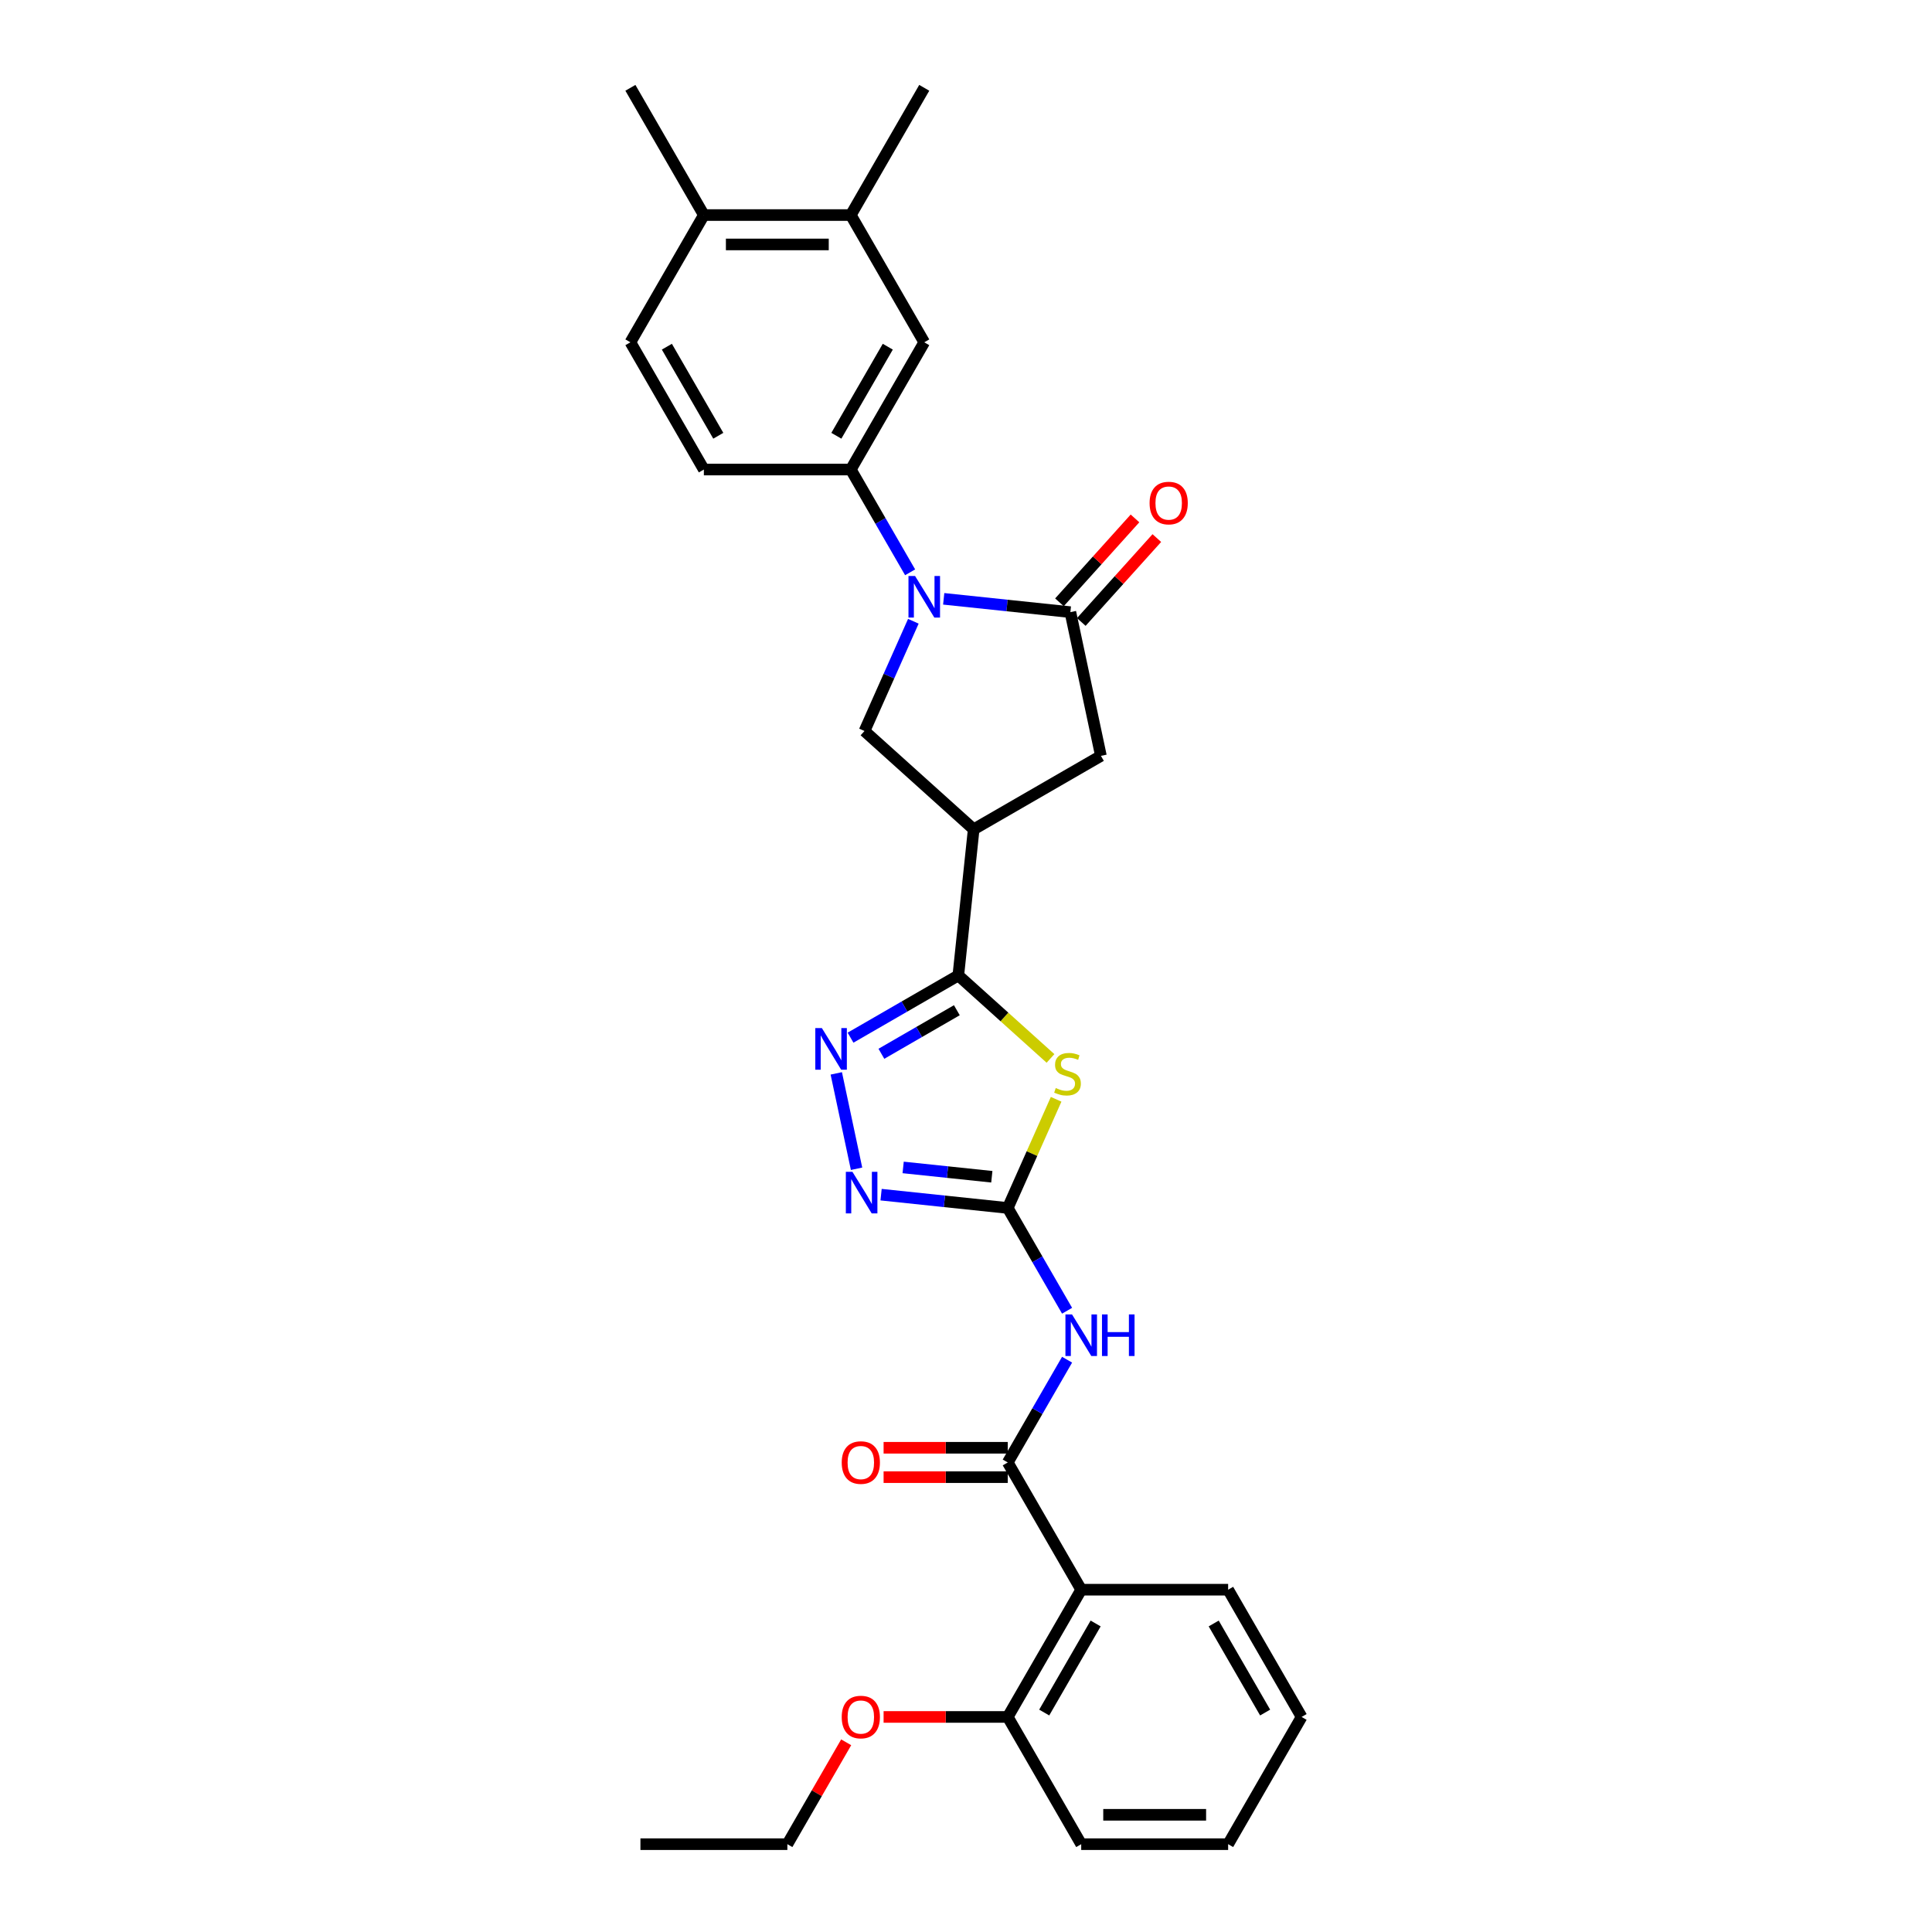 <?xml version='1.0' encoding='iso-8859-1'?>
<svg version='1.1' baseProfile='full'
              xmlns='http://www.w3.org/2000/svg'
                      xmlns:rdkit='http://www.rdkit.org/xml'
                      xmlns:xlink='http://www.w3.org/1999/xlink'
                  xml:space='preserve'
width='1000px' height='1000px' viewBox='0 0 1000 1000'>
<!-- END OF HEADER -->
<rect style='opacity:1.0;fill:#FFFFFF;stroke:none' width='1000' height='1000' x='0' y='0'> </rect>
<path class='bond-3' d='M 488.46,309.952 L 521.242,313.398' style='fill:none;fill-rule:evenodd;stroke:#0000FF;stroke-width:6px;stroke-linecap:butt;stroke-linejoin:miter;stroke-opacity:1' />
<path class='bond-3' d='M 521.242,313.398 L 554.023,316.843' style='fill:none;fill-rule:evenodd;stroke:#000000;stroke-width:6px;stroke-linecap:butt;stroke-linejoin:miter;stroke-opacity:1' />
<path class='bond-9' d='M 472.75,321.564 L 460.105,349.966' style='fill:none;fill-rule:evenodd;stroke:#0000FF;stroke-width:6px;stroke-linecap:butt;stroke-linejoin:miter;stroke-opacity:1' />
<path class='bond-9' d='M 460.105,349.966 L 447.46,378.368' style='fill:none;fill-rule:evenodd;stroke:#000000;stroke-width:6px;stroke-linecap:butt;stroke-linejoin:miter;stroke-opacity:1' />
<path class='bond-11' d='M 471.076,296.224 L 455.722,269.629' style='fill:none;fill-rule:evenodd;stroke:#0000FF;stroke-width:6px;stroke-linecap:butt;stroke-linejoin:miter;stroke-opacity:1' />
<path class='bond-11' d='M 455.722,269.629 L 440.367,243.034' style='fill:none;fill-rule:evenodd;stroke:#000000;stroke-width:6px;stroke-linecap:butt;stroke-linejoin:miter;stroke-opacity:1' />
<path class='bond-0' d='M 543.734,547.843 L 519.88,526.364' style='fill:none;fill-rule:evenodd;stroke:#CCCC00;stroke-width:6px;stroke-linecap:butt;stroke-linejoin:miter;stroke-opacity:1' />
<path class='bond-0' d='M 519.88,526.364 L 496.025,504.886' style='fill:none;fill-rule:evenodd;stroke:#000000;stroke-width:6px;stroke-linecap:butt;stroke-linejoin:miter;stroke-opacity:1' />
<path class='bond-1' d='M 546.656,568.99 L 534.132,597.118' style='fill:none;fill-rule:evenodd;stroke:#CCCC00;stroke-width:6px;stroke-linecap:butt;stroke-linejoin:miter;stroke-opacity:1' />
<path class='bond-1' d='M 534.132,597.118 L 521.609,625.246' style='fill:none;fill-rule:evenodd;stroke:#000000;stroke-width:6px;stroke-linecap:butt;stroke-linejoin:miter;stroke-opacity:1' />
<path class='bond-7' d='M 521.609,625.246 L 536.963,651.841' style='fill:none;fill-rule:evenodd;stroke:#000000;stroke-width:6px;stroke-linecap:butt;stroke-linejoin:miter;stroke-opacity:1' />
<path class='bond-7' d='M 536.963,651.841 L 552.318,678.436' style='fill:none;fill-rule:evenodd;stroke:#0000FF;stroke-width:6px;stroke-linecap:butt;stroke-linejoin:miter;stroke-opacity:1' />
<path class='bond-32' d='M 521.609,625.246 L 488.827,621.801' style='fill:none;fill-rule:evenodd;stroke:#000000;stroke-width:6px;stroke-linecap:butt;stroke-linejoin:miter;stroke-opacity:1' />
<path class='bond-32' d='M 488.827,621.801 L 456.046,618.355' style='fill:none;fill-rule:evenodd;stroke:#0000FF;stroke-width:6px;stroke-linecap:butt;stroke-linejoin:miter;stroke-opacity:1' />
<path class='bond-32' d='M 513.364,609.086 L 490.417,606.674' style='fill:none;fill-rule:evenodd;stroke:#000000;stroke-width:6px;stroke-linecap:butt;stroke-linejoin:miter;stroke-opacity:1' />
<path class='bond-32' d='M 490.417,606.674 L 467.47,604.262' style='fill:none;fill-rule:evenodd;stroke:#0000FF;stroke-width:6px;stroke-linecap:butt;stroke-linejoin:miter;stroke-opacity:1' />
<path class='bond-2' d='M 496.025,504.886 L 503.975,429.254' style='fill:none;fill-rule:evenodd;stroke:#000000;stroke-width:6px;stroke-linecap:butt;stroke-linejoin:miter;stroke-opacity:1' />
<path class='bond-4' d='M 496.025,504.886 L 468.13,520.991' style='fill:none;fill-rule:evenodd;stroke:#000000;stroke-width:6px;stroke-linecap:butt;stroke-linejoin:miter;stroke-opacity:1' />
<path class='bond-4' d='M 468.13,520.991 L 440.234,537.097' style='fill:none;fill-rule:evenodd;stroke:#0000FF;stroke-width:6px;stroke-linecap:butt;stroke-linejoin:miter;stroke-opacity:1' />
<path class='bond-4' d='M 495.262,522.89 L 475.735,534.163' style='fill:none;fill-rule:evenodd;stroke:#000000;stroke-width:6px;stroke-linecap:butt;stroke-linejoin:miter;stroke-opacity:1' />
<path class='bond-4' d='M 475.735,534.163 L 456.208,545.437' style='fill:none;fill-rule:evenodd;stroke:#0000FF;stroke-width:6px;stroke-linecap:butt;stroke-linejoin:miter;stroke-opacity:1' />
<path class='bond-12' d='M 554.023,316.843 L 569.834,391.23' style='fill:none;fill-rule:evenodd;stroke:#000000;stroke-width:6px;stroke-linecap:butt;stroke-linejoin:miter;stroke-opacity:1' />
<path class='bond-15' d='M 559.675,321.932 L 579.224,300.22' style='fill:none;fill-rule:evenodd;stroke:#000000;stroke-width:6px;stroke-linecap:butt;stroke-linejoin:miter;stroke-opacity:1' />
<path class='bond-15' d='M 579.224,300.22 L 598.773,278.508' style='fill:none;fill-rule:evenodd;stroke:#FF0000;stroke-width:6px;stroke-linecap:butt;stroke-linejoin:miter;stroke-opacity:1' />
<path class='bond-15' d='M 548.372,311.755 L 567.921,290.043' style='fill:none;fill-rule:evenodd;stroke:#000000;stroke-width:6px;stroke-linecap:butt;stroke-linejoin:miter;stroke-opacity:1' />
<path class='bond-15' d='M 567.921,290.043 L 587.47,268.331' style='fill:none;fill-rule:evenodd;stroke:#FF0000;stroke-width:6px;stroke-linecap:butt;stroke-linejoin:miter;stroke-opacity:1' />
<path class='bond-8' d='M 432.859,555.58 L 443.353,604.951' style='fill:none;fill-rule:evenodd;stroke:#0000FF;stroke-width:6px;stroke-linecap:butt;stroke-linejoin:miter;stroke-opacity:1' />
<path class='bond-5' d='M 503.975,429.254 L 447.46,378.368' style='fill:none;fill-rule:evenodd;stroke:#000000;stroke-width:6px;stroke-linecap:butt;stroke-linejoin:miter;stroke-opacity:1' />
<path class='bond-30' d='M 503.975,429.254 L 569.834,391.23' style='fill:none;fill-rule:evenodd;stroke:#000000;stroke-width:6px;stroke-linecap:butt;stroke-linejoin:miter;stroke-opacity:1' />
<path class='bond-6' d='M 521.609,756.966 L 536.963,730.371' style='fill:none;fill-rule:evenodd;stroke:#000000;stroke-width:6px;stroke-linecap:butt;stroke-linejoin:miter;stroke-opacity:1' />
<path class='bond-6' d='M 536.963,730.371 L 552.318,703.776' style='fill:none;fill-rule:evenodd;stroke:#0000FF;stroke-width:6px;stroke-linecap:butt;stroke-linejoin:miter;stroke-opacity:1' />
<path class='bond-10' d='M 521.609,756.966 L 559.633,822.826' style='fill:none;fill-rule:evenodd;stroke:#000000;stroke-width:6px;stroke-linecap:butt;stroke-linejoin:miter;stroke-opacity:1' />
<path class='bond-16' d='M 521.609,749.361 L 489.478,749.361' style='fill:none;fill-rule:evenodd;stroke:#000000;stroke-width:6px;stroke-linecap:butt;stroke-linejoin:miter;stroke-opacity:1' />
<path class='bond-16' d='M 489.478,749.361 L 457.348,749.361' style='fill:none;fill-rule:evenodd;stroke:#FF0000;stroke-width:6px;stroke-linecap:butt;stroke-linejoin:miter;stroke-opacity:1' />
<path class='bond-16' d='M 521.609,764.571 L 489.478,764.571' style='fill:none;fill-rule:evenodd;stroke:#000000;stroke-width:6px;stroke-linecap:butt;stroke-linejoin:miter;stroke-opacity:1' />
<path class='bond-16' d='M 489.478,764.571 L 457.348,764.571' style='fill:none;fill-rule:evenodd;stroke:#FF0000;stroke-width:6px;stroke-linecap:butt;stroke-linejoin:miter;stroke-opacity:1' />
<path class='bond-17' d='M 559.633,822.826 L 521.609,888.686' style='fill:none;fill-rule:evenodd;stroke:#000000;stroke-width:6px;stroke-linecap:butt;stroke-linejoin:miter;stroke-opacity:1' />
<path class='bond-17' d='M 567.101,840.31 L 540.484,886.411' style='fill:none;fill-rule:evenodd;stroke:#000000;stroke-width:6px;stroke-linecap:butt;stroke-linejoin:miter;stroke-opacity:1' />
<path class='bond-21' d='M 559.633,822.826 L 635.681,822.826' style='fill:none;fill-rule:evenodd;stroke:#000000;stroke-width:6px;stroke-linecap:butt;stroke-linejoin:miter;stroke-opacity:1' />
<path class='bond-13' d='M 440.367,243.034 L 478.391,177.174' style='fill:none;fill-rule:evenodd;stroke:#000000;stroke-width:6px;stroke-linecap:butt;stroke-linejoin:miter;stroke-opacity:1' />
<path class='bond-13' d='M 432.899,225.55 L 459.516,179.448' style='fill:none;fill-rule:evenodd;stroke:#000000;stroke-width:6px;stroke-linecap:butt;stroke-linejoin:miter;stroke-opacity:1' />
<path class='bond-18' d='M 440.367,243.034 L 364.319,243.034' style='fill:none;fill-rule:evenodd;stroke:#000000;stroke-width:6px;stroke-linecap:butt;stroke-linejoin:miter;stroke-opacity:1' />
<path class='bond-14' d='M 478.391,177.174 L 440.367,111.314' style='fill:none;fill-rule:evenodd;stroke:#000000;stroke-width:6px;stroke-linecap:butt;stroke-linejoin:miter;stroke-opacity:1' />
<path class='bond-23' d='M 440.367,111.314 L 478.391,45.455' style='fill:none;fill-rule:evenodd;stroke:#000000;stroke-width:6px;stroke-linecap:butt;stroke-linejoin:miter;stroke-opacity:1' />
<path class='bond-31' d='M 440.367,111.314 L 364.319,111.314' style='fill:none;fill-rule:evenodd;stroke:#000000;stroke-width:6px;stroke-linecap:butt;stroke-linejoin:miter;stroke-opacity:1' />
<path class='bond-31' d='M 428.96,126.524 L 375.726,126.524' style='fill:none;fill-rule:evenodd;stroke:#000000;stroke-width:6px;stroke-linecap:butt;stroke-linejoin:miter;stroke-opacity:1' />
<path class='bond-22' d='M 521.609,888.686 L 489.478,888.686' style='fill:none;fill-rule:evenodd;stroke:#000000;stroke-width:6px;stroke-linecap:butt;stroke-linejoin:miter;stroke-opacity:1' />
<path class='bond-22' d='M 489.478,888.686 L 457.348,888.686' style='fill:none;fill-rule:evenodd;stroke:#FF0000;stroke-width:6px;stroke-linecap:butt;stroke-linejoin:miter;stroke-opacity:1' />
<path class='bond-24' d='M 521.609,888.686 L 559.633,954.545' style='fill:none;fill-rule:evenodd;stroke:#000000;stroke-width:6px;stroke-linecap:butt;stroke-linejoin:miter;stroke-opacity:1' />
<path class='bond-20' d='M 364.319,243.034 L 326.294,177.174' style='fill:none;fill-rule:evenodd;stroke:#000000;stroke-width:6px;stroke-linecap:butt;stroke-linejoin:miter;stroke-opacity:1' />
<path class='bond-20' d='M 371.787,225.55 L 345.17,179.448' style='fill:none;fill-rule:evenodd;stroke:#000000;stroke-width:6px;stroke-linecap:butt;stroke-linejoin:miter;stroke-opacity:1' />
<path class='bond-19' d='M 364.319,111.314 L 326.294,177.174' style='fill:none;fill-rule:evenodd;stroke:#000000;stroke-width:6px;stroke-linecap:butt;stroke-linejoin:miter;stroke-opacity:1' />
<path class='bond-25' d='M 364.319,111.314 L 326.294,45.455' style='fill:none;fill-rule:evenodd;stroke:#000000;stroke-width:6px;stroke-linecap:butt;stroke-linejoin:miter;stroke-opacity:1' />
<path class='bond-27' d='M 635.681,822.826 L 673.706,888.686' style='fill:none;fill-rule:evenodd;stroke:#000000;stroke-width:6px;stroke-linecap:butt;stroke-linejoin:miter;stroke-opacity:1' />
<path class='bond-27' d='M 628.213,840.31 L 654.83,886.411' style='fill:none;fill-rule:evenodd;stroke:#000000;stroke-width:6px;stroke-linecap:butt;stroke-linejoin:miter;stroke-opacity:1' />
<path class='bond-26' d='M 437.982,901.812 L 422.759,928.178' style='fill:none;fill-rule:evenodd;stroke:#FF0000;stroke-width:6px;stroke-linecap:butt;stroke-linejoin:miter;stroke-opacity:1' />
<path class='bond-26' d='M 422.759,928.178 L 407.536,954.545' style='fill:none;fill-rule:evenodd;stroke:#000000;stroke-width:6px;stroke-linecap:butt;stroke-linejoin:miter;stroke-opacity:1' />
<path class='bond-33' d='M 559.633,954.545 L 635.681,954.545' style='fill:none;fill-rule:evenodd;stroke:#000000;stroke-width:6px;stroke-linecap:butt;stroke-linejoin:miter;stroke-opacity:1' />
<path class='bond-33' d='M 571.04,939.336 L 624.274,939.336' style='fill:none;fill-rule:evenodd;stroke:#000000;stroke-width:6px;stroke-linecap:butt;stroke-linejoin:miter;stroke-opacity:1' />
<path class='bond-28' d='M 407.536,954.545 L 331.488,954.545' style='fill:none;fill-rule:evenodd;stroke:#000000;stroke-width:6px;stroke-linecap:butt;stroke-linejoin:miter;stroke-opacity:1' />
<path class='bond-29' d='M 673.706,888.686 L 635.681,954.545' style='fill:none;fill-rule:evenodd;stroke:#000000;stroke-width:6px;stroke-linecap:butt;stroke-linejoin:miter;stroke-opacity:1' />
<path  class='atom-0' d='M 473.631 298.126
L 480.688 309.533
Q 481.388 310.658, 482.513 312.697
Q 483.639 314.735, 483.699 314.856
L 483.699 298.126
L 486.559 298.126
L 486.559 319.663
L 483.608 319.663
L 476.034 307.191
Q 475.152 305.73, 474.209 304.057
Q 473.296 302.384, 473.022 301.867
L 473.022 319.663
L 470.224 319.663
L 470.224 298.126
L 473.631 298.126
' fill='#0000FF'/>
<path  class='atom-1' d='M 546.457 563.164
Q 546.7 563.255, 547.704 563.681
Q 548.708 564.107, 549.803 564.381
Q 550.928 564.624, 552.023 564.624
Q 554.061 564.624, 555.248 563.651
Q 556.434 562.647, 556.434 560.913
Q 556.434 559.727, 555.826 558.997
Q 555.248 558.267, 554.335 557.871
Q 553.423 557.476, 551.902 557.02
Q 549.985 556.442, 548.829 555.894
Q 547.704 555.346, 546.882 554.191
Q 546.091 553.035, 546.091 551.088
Q 546.091 548.38, 547.917 546.707
Q 549.772 545.034, 553.423 545.034
Q 555.917 545.034, 558.746 546.221
L 558.046 548.563
Q 555.461 547.498, 553.514 547.498
Q 551.415 547.498, 550.259 548.38
Q 549.103 549.232, 549.133 550.723
Q 549.133 551.879, 549.711 552.578
Q 550.32 553.278, 551.172 553.673
Q 552.054 554.069, 553.514 554.525
Q 555.461 555.134, 556.617 555.742
Q 557.773 556.35, 558.594 557.597
Q 559.446 558.814, 559.446 560.913
Q 559.446 563.894, 557.438 565.507
Q 555.461 567.088, 552.145 567.088
Q 550.229 567.088, 548.768 566.662
Q 547.339 566.267, 545.635 565.567
L 546.457 563.164
' fill='#CCCC00'/>
<path  class='atom-5' d='M 425.405 532.142
L 432.462 543.549
Q 433.162 544.675, 434.287 546.713
Q 435.413 548.751, 435.474 548.872
L 435.474 532.142
L 438.333 532.142
L 438.333 553.679
L 435.382 553.679
L 427.808 541.207
Q 426.926 539.747, 425.983 538.074
Q 425.07 536.4, 424.796 535.883
L 424.796 553.679
L 421.998 553.679
L 421.998 532.142
L 425.405 532.142
' fill='#0000FF'/>
<path  class='atom-8' d='M 554.872 680.337
L 561.93 691.745
Q 562.629 692.87, 563.755 694.908
Q 564.88 696.946, 564.941 697.068
L 564.941 680.337
L 567.801 680.337
L 567.801 701.874
L 564.85 701.874
L 557.275 689.402
Q 556.393 687.942, 555.45 686.269
Q 554.538 684.596, 554.264 684.079
L 554.264 701.874
L 551.465 701.874
L 551.465 680.337
L 554.872 680.337
' fill='#0000FF'/>
<path  class='atom-8' d='M 570.386 680.337
L 573.306 680.337
L 573.306 689.494
L 584.318 689.494
L 584.318 680.337
L 587.239 680.337
L 587.239 701.874
L 584.318 701.874
L 584.318 691.927
L 573.306 691.927
L 573.306 701.874
L 570.386 701.874
L 570.386 680.337
' fill='#0000FF'/>
<path  class='atom-9' d='M 441.216 606.528
L 448.274 617.936
Q 448.973 619.061, 450.099 621.099
Q 451.224 623.137, 451.285 623.259
L 451.285 606.528
L 454.144 606.528
L 454.144 628.065
L 451.194 628.065
L 443.619 615.593
Q 442.737 614.133, 441.794 612.46
Q 440.882 610.787, 440.608 610.27
L 440.608 628.065
L 437.809 628.065
L 437.809 606.528
L 441.216 606.528
' fill='#0000FF'/>
<path  class='atom-16' d='M 595.023 260.389
Q 595.023 255.218, 597.578 252.328
Q 600.134 249.438, 604.909 249.438
Q 609.685 249.438, 612.241 252.328
Q 614.796 255.218, 614.796 260.389
Q 614.796 265.621, 612.21 268.602
Q 609.624 271.553, 604.909 271.553
Q 600.164 271.553, 597.578 268.602
Q 595.023 265.652, 595.023 260.389
M 604.909 269.12
Q 608.195 269.12, 609.959 266.929
Q 611.754 264.709, 611.754 260.389
Q 611.754 256.161, 609.959 254.031
Q 608.195 251.872, 604.909 251.872
Q 601.624 251.872, 599.829 254.001
Q 598.065 256.13, 598.065 260.389
Q 598.065 264.739, 599.829 266.929
Q 601.624 269.12, 604.909 269.12
' fill='#FF0000'/>
<path  class='atom-17' d='M 435.674 757.027
Q 435.674 751.855, 438.229 748.966
Q 440.784 746.076, 445.56 746.076
Q 450.336 746.076, 452.891 748.966
Q 455.447 751.855, 455.447 757.027
Q 455.447 762.259, 452.861 765.24
Q 450.275 768.191, 445.56 768.191
Q 440.815 768.191, 438.229 765.24
Q 435.674 762.289, 435.674 757.027
M 445.56 765.757
Q 448.846 765.757, 450.61 763.567
Q 452.405 761.346, 452.405 757.027
Q 452.405 752.798, 450.61 750.669
Q 448.846 748.509, 445.56 748.509
Q 442.275 748.509, 440.48 750.639
Q 438.716 752.768, 438.716 757.027
Q 438.716 761.377, 440.48 763.567
Q 442.275 765.757, 445.56 765.757
' fill='#FF0000'/>
<path  class='atom-23' d='M 435.674 888.746
Q 435.674 883.575, 438.229 880.685
Q 440.784 877.795, 445.56 877.795
Q 450.336 877.795, 452.891 880.685
Q 455.447 883.575, 455.447 888.746
Q 455.447 893.979, 452.861 896.96
Q 450.275 899.91, 445.56 899.91
Q 440.815 899.91, 438.229 896.96
Q 435.674 894.009, 435.674 888.746
M 445.56 897.477
Q 448.846 897.477, 450.61 895.287
Q 452.405 893.066, 452.405 888.746
Q 452.405 884.518, 450.61 882.389
Q 448.846 880.229, 445.56 880.229
Q 442.275 880.229, 440.48 882.358
Q 438.716 884.488, 438.716 888.746
Q 438.716 893.096, 440.48 895.287
Q 442.275 897.477, 445.56 897.477
' fill='#FF0000'/>
</svg>

